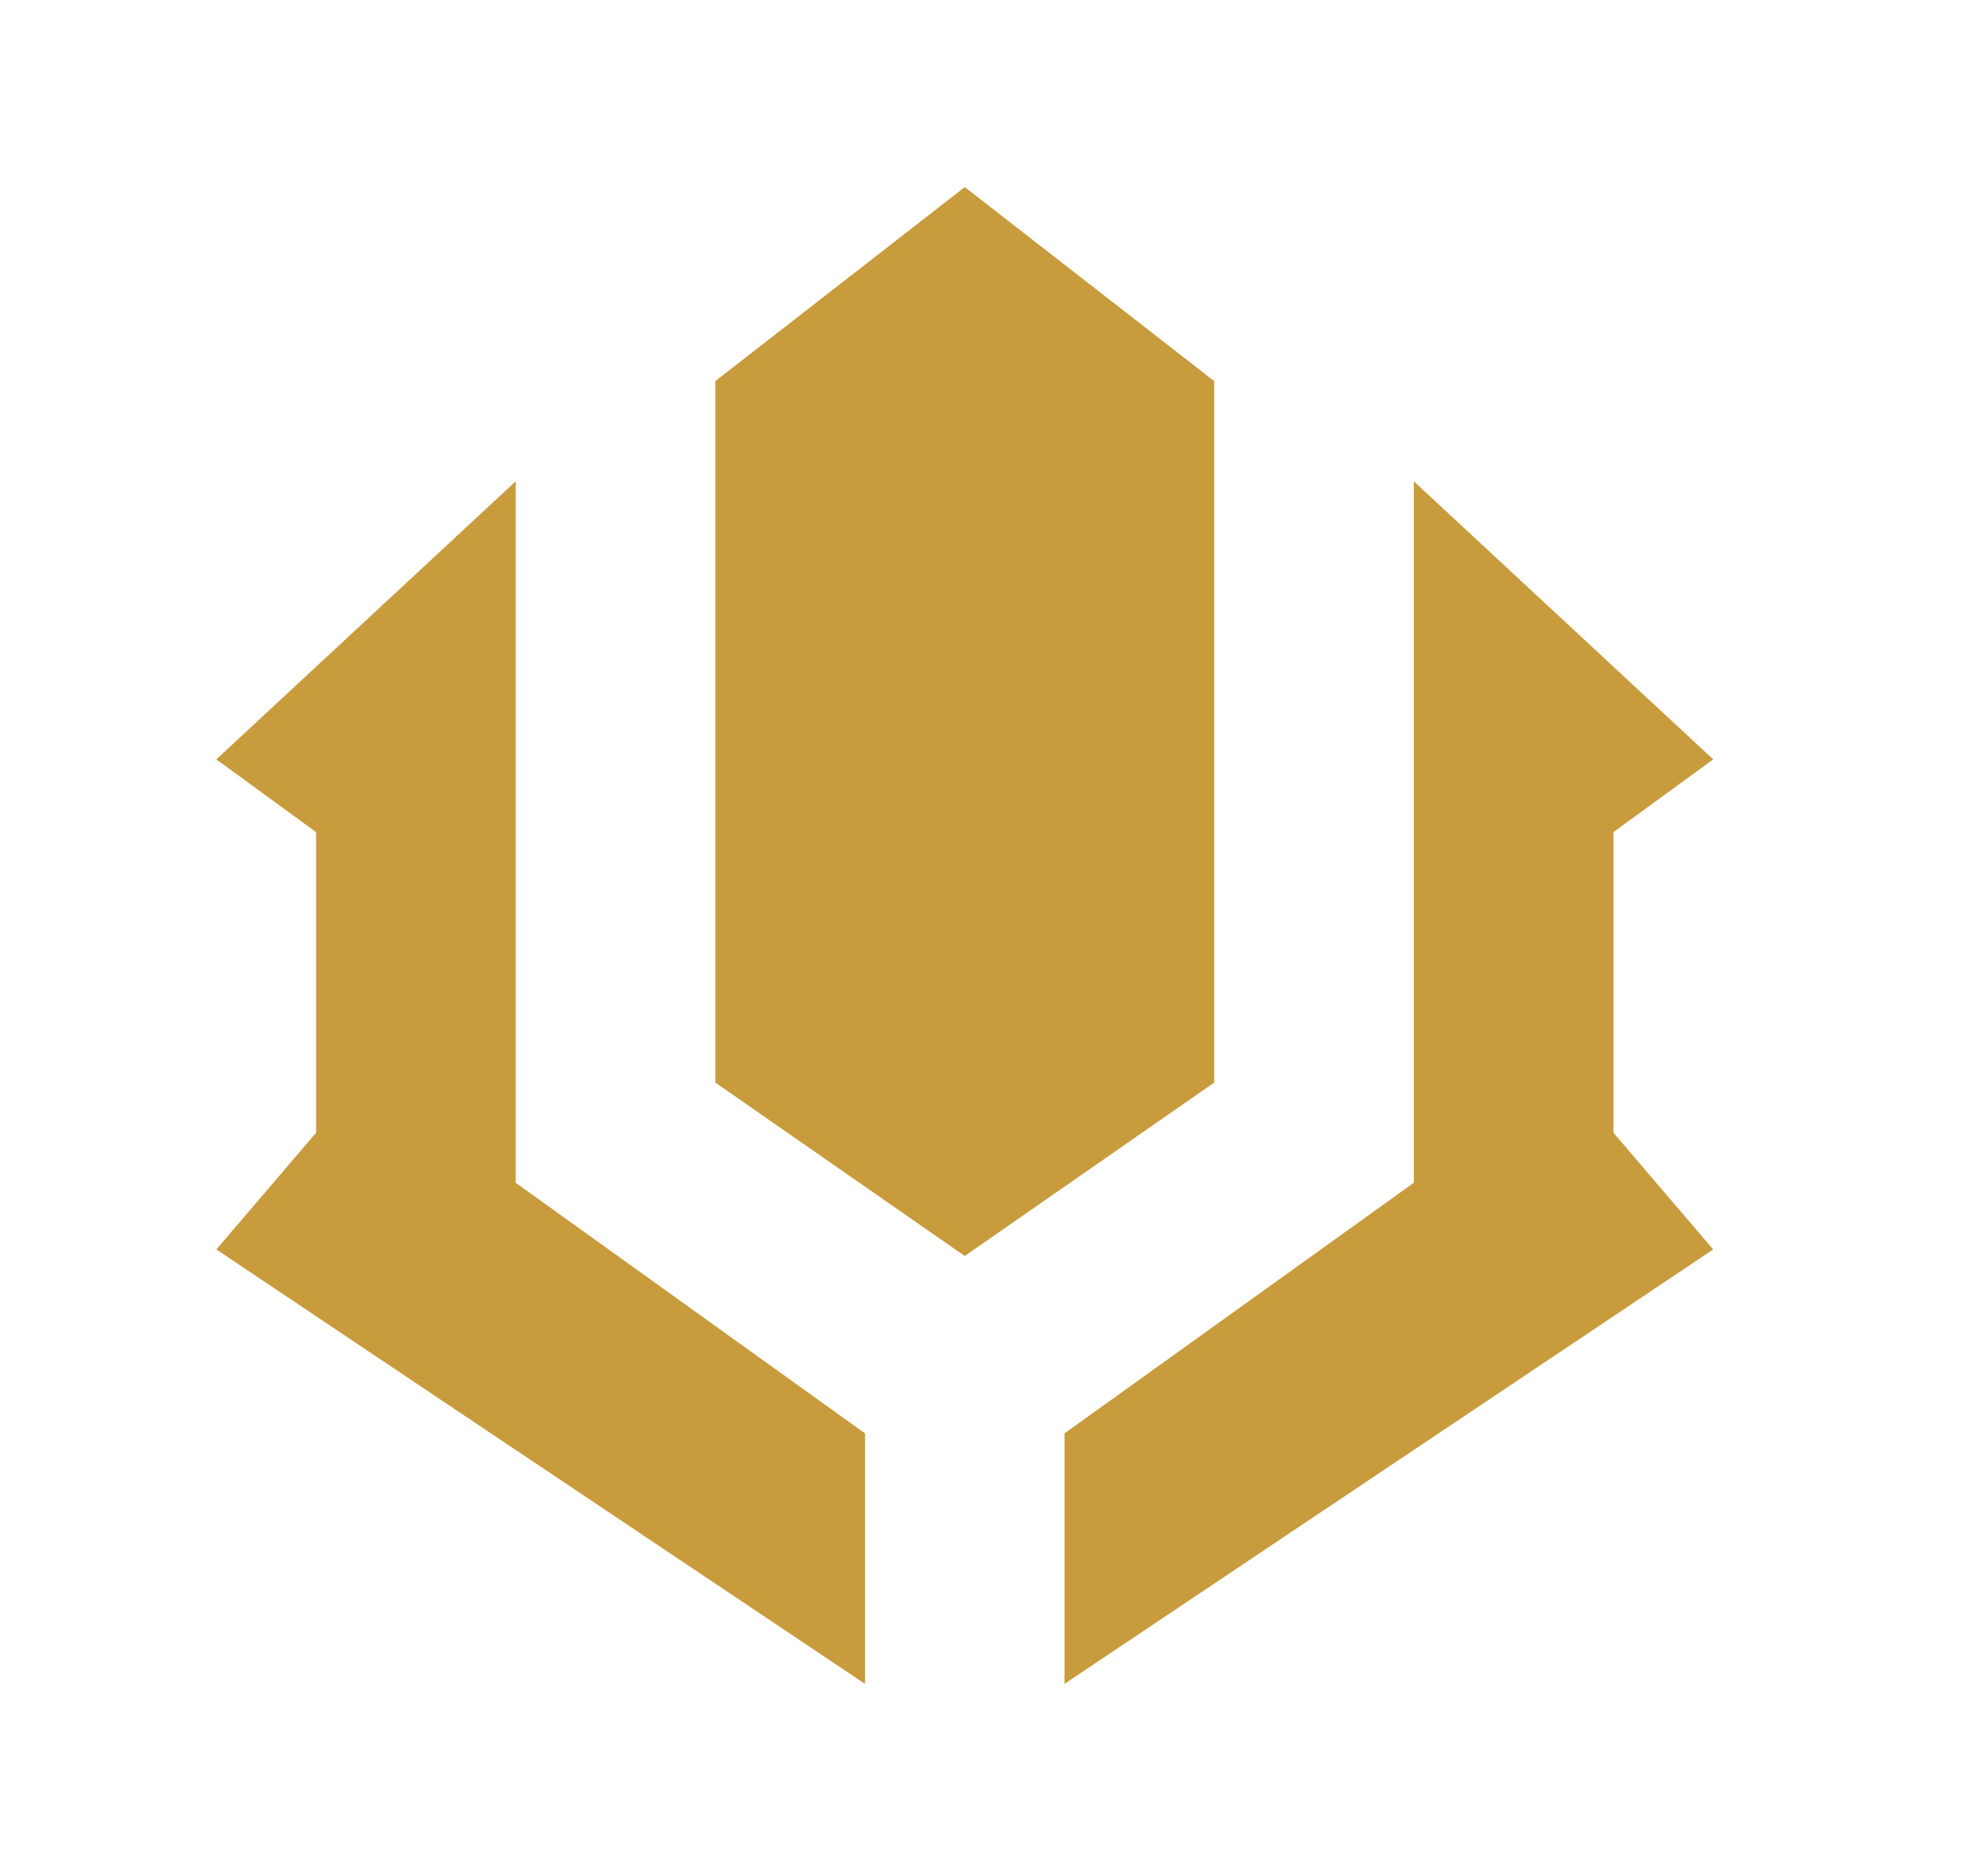 <svg width="17" height="16" viewBox="0 0 17 16" fill="none" xmlns="http://www.w3.org/2000/svg">
<path fill-rule="evenodd" clip-rule="evenodd" d="M10.383 3.259L8.25 1.6L6.117 3.259V9.258L8.25 10.741L10.383 9.258V3.259ZM13.797 7.116L14.65 6.494L12.09 4.116V10.115L9.103 12.258V14.4L14.65 10.685L13.797 9.687V7.116ZM4.41 4.116L1.85 6.494L2.703 7.116V9.687L1.85 10.685L7.397 14.4V12.258L4.41 10.115V4.116Z" fill="#C89B3C"/>
</svg>
